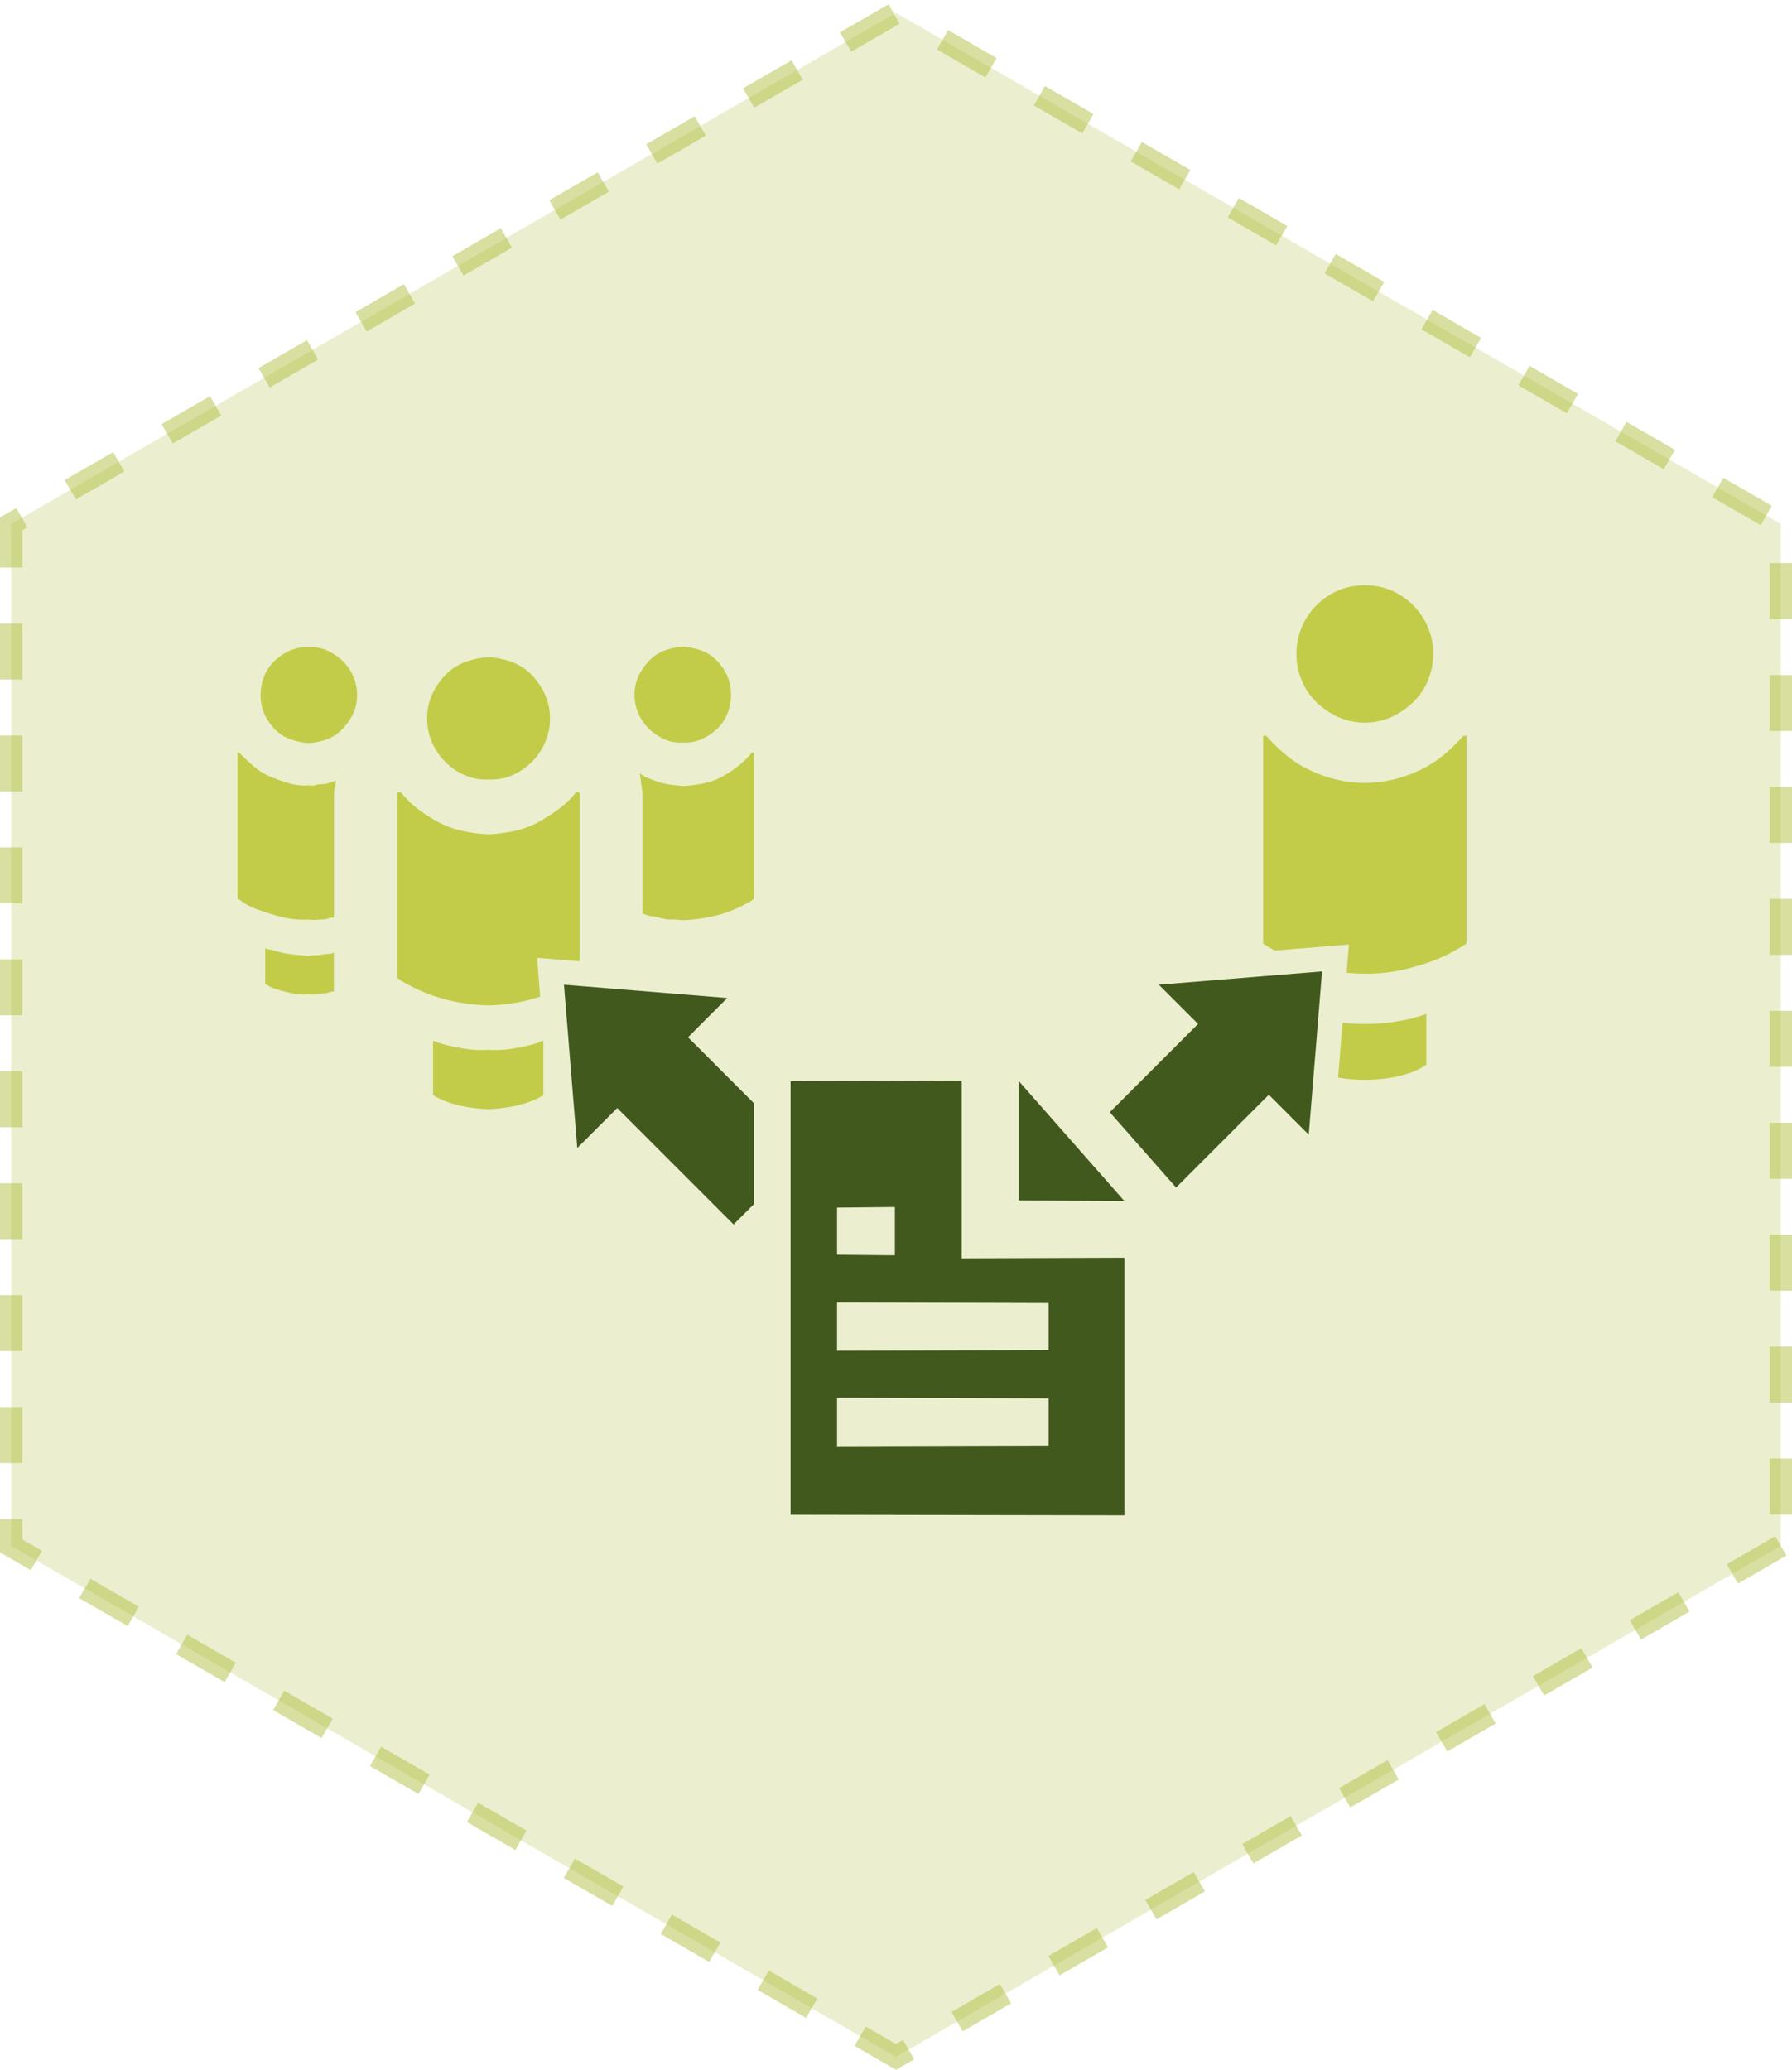 <svg id="Layer_1" data-name="Layer 1" xmlns="http://www.w3.org/2000/svg" viewBox="0 0 160.137 184.91"><defs><style>.cls-1{fill:#b3c143;fill-opacity:0.5;stroke:#b3c143;stroke-miterlimit:10;stroke-width:2px;stroke-dasharray:5 5;opacity:0.5;}.cls-2{fill:#42591e;}.cls-3{fill:#c2cc49;}</style></defs><title>product-feature-4</title><polygon class="cls-1" points="159.137 138.105 80.068 183.755 1 138.105 1 46.805 80.068 1.155 159.137 46.805 159.137 138.105"/><path class="cls-2" d="M85.939,96.536v15.876l14.544-.053v23.015l-29.834-.053V96.589ZM74.8,107.884v4.209l5.168,0.053V107.83Zm18.913,8.524L74.8,116.354v4.315l18.913-.053v-4.209Zm0,12.733v-4.209L74.8,124.878v4.315Zm6.766-21.843-9.43-.053V96.589Z" transform="translate(0 0)"/><polygon class="cls-2" points="103.554 87.971 107.06 91.477 99.174 99.363 103.332 104.085 105.096 106.089 113.384 97.801 116.953 101.37 118.142 86.782 103.554 87.971"/><polygon class="cls-2" points="61.48 92.666 64.986 89.159 50.398 87.97 51.587 102.558 55.156 98.989 65.555 109.389 67.389 107.555 67.389 98.575 61.48 92.666"/><path class="cls-3" d="M48.2,93.1a6.469,6.469,0,0,1-.975.3q-0.618.148-1.535,0.3a9.6,9.6,0,0,1-2.036.089,9.6,9.6,0,0,1-2.036-.089q-0.916-.147-1.565-0.3a6.319,6.319,0,0,1-1-.3,0.446,0.446,0,0,0-.354-0.089v4.781a0.715,0.715,0,0,0,.325.236,7.861,7.861,0,0,0,.944.413,9.309,9.309,0,0,0,1.535.413,15.2,15.2,0,0,0,2.154.236,15,15,0,0,0,2.1-.236,9.4,9.4,0,0,0,1.535-.413,8.1,8.1,0,0,0,.944-0.413,0.715,0.715,0,0,0,.324-0.236V93.011A0.446,0.446,0,0,0,48.2,93.1Z" transform="translate(0 0)"/><path class="cls-3" d="M39.792,68.071a5.664,5.664,0,0,0,1.742,1.181,4.588,4.588,0,0,0,2.125.384,4.593,4.593,0,0,0,2.125-.384,5.58,5.58,0,0,0,2.923-2.922,5.221,5.221,0,0,0,.442-2.125,5.164,5.164,0,0,0-.442-2.155,6.224,6.224,0,0,0-1.181-1.741,4.757,4.757,0,0,0-1.742-1.151,6.962,6.962,0,0,0-2.125-.443,6.949,6.949,0,0,0-2.125.443,4.748,4.748,0,0,0-1.742,1.151,6.224,6.224,0,0,0-1.181,1.741,5.164,5.164,0,0,0-.442,2.155,5.221,5.221,0,0,0,.442,2.125A5.687,5.687,0,0,0,39.792,68.071Z" transform="translate(0 0)"/><path class="cls-3" d="M58,65.119a4.959,4.959,0,0,0,1.358.915,3.344,3.344,0,0,0,1.653.3,3.5,3.5,0,0,0,1.682-.3,4.836,4.836,0,0,0,1.388-.915A3.861,3.861,0,0,0,65,63.761,4.523,4.523,0,0,0,65,60.4a4.745,4.745,0,0,0-.916-1.358,3.641,3.641,0,0,0-1.388-.915,5.972,5.972,0,0,0-1.682-.354,5.637,5.637,0,0,0-1.653.354A3.686,3.686,0,0,0,58,59.039a5.264,5.264,0,0,0-.944,1.358,4.168,4.168,0,0,0,0,3.365A4.192,4.192,0,0,0,58,65.119Z" transform="translate(0 0)"/><path class="cls-3" d="M28.812,85.278a2.548,2.548,0,0,1-.56.059,4.048,4.048,0,0,0-.649.059q-0.885-.058-1.594-0.148a7.735,7.735,0,0,1-1.211-.236c-0.334-.1-0.6-0.167-0.8-0.207a0.389,0.389,0,0,1-.3-0.118v3.247c0-.039.089,0,0.265,0.118a2.912,2.912,0,0,0,.738.325q0.472,0.148,1.211.325a5.684,5.684,0,0,0,1.682.118,1.781,1.781,0,0,0,.649,0,3.05,3.05,0,0,1,.59-0.059,1.507,1.507,0,0,0,.531-0.089,1.332,1.332,0,0,1,.472-0.089V85.1a1.1,1.1,0,0,1-.5.118A2.5,2.5,0,0,0,28.812,85.278Z" transform="translate(0 0)"/><path class="cls-3" d="M30.613,59.039a5.016,5.016,0,0,0-1.358-.915,3.359,3.359,0,0,0-1.653-.3,3.511,3.511,0,0,0-1.682.3,4.844,4.844,0,0,0-1.388.915,3.856,3.856,0,0,0-.916,1.358,4.429,4.429,0,0,0-.324,1.682,4.148,4.148,0,0,0,.324,1.682,4.709,4.709,0,0,0,.916,1.358,3.621,3.621,0,0,0,1.388.915,5.9,5.9,0,0,0,1.682.354,5.576,5.576,0,0,0,1.653-.354,3.69,3.69,0,0,0,1.358-.915,5.273,5.273,0,0,0,.944-1.358,3.839,3.839,0,0,0,.354-1.682,4.1,4.1,0,0,0-.354-1.682A4.22,4.22,0,0,0,30.613,59.039Z" transform="translate(0 0)"/><path class="cls-3" d="M62.843,69.989a13.57,13.57,0,0,1-1.83.236q-0.531-.058-1.034-0.118a5.268,5.268,0,0,1-.973-0.207c-0.316-.1-0.63-0.207-0.944-0.325a3.777,3.777,0,0,1-.885-0.472l0.236,1.712v10.8h0.059a2.469,2.469,0,0,0,.767.236,7.615,7.615,0,0,1,.856.177,3.491,3.491,0,0,0,.914.118,9.293,9.293,0,0,1,1,.059,14.57,14.57,0,0,0,2.6-.325,10.738,10.738,0,0,0,2.036-.649,12.8,12.8,0,0,0,1.3-.649,1.286,1.286,0,0,0,.443-0.325V67.274l-0.177-.059a8.414,8.414,0,0,1-1.269,1.24A10.153,10.153,0,0,1,64.5,69.4,5.9,5.9,0,0,1,62.843,69.989Z" transform="translate(0 0)"/><path class="cls-3" d="M28.842,70.048a2.358,2.358,0,0,0-.62.089,1.329,1.329,0,0,1-.619.03,5.182,5.182,0,0,1-1.83-.207,16.017,16.017,0,0,1-1.653-.59,5.4,5.4,0,0,1-1.447-.915q-0.678-.589-1.269-1.181l-0.177-.059v13.1a0.952,0.952,0,0,1,.443.266,5.563,5.563,0,0,0,1.3.649q0.855,0.325,2.036.649a8.417,8.417,0,0,0,2.6.266,1.949,1.949,0,0,0,.59.03c0.2-.019.383-0.03,0.561-0.03a1.959,1.959,0,0,0,.56-0.089,1.866,1.866,0,0,1,.531-0.089V70.757l0.177-1a3.4,3.4,0,0,0-.59.177A1.569,1.569,0,0,1,28.842,70.048Z" transform="translate(0 0)"/><path class="cls-3" d="M48,85.569l2.58,0.21,1.228,0.1V70.816l-0.3-.059a8.382,8.382,0,0,1-1.594,1.535,16.316,16.316,0,0,1-1.86,1.181,7.6,7.6,0,0,1-2.1.767,14.612,14.612,0,0,1-2.3.3,14.58,14.58,0,0,1-2.3-.3,8.039,8.039,0,0,1-2.125-.767,13.428,13.428,0,0,1-1.859-1.181,8.842,8.842,0,0,1-1.565-1.535l-0.3.059V87.344a2.135,2.135,0,0,0,.59.413,15.772,15.772,0,0,0,1.653.826,14.544,14.544,0,0,0,2.568.826,16.9,16.9,0,0,0,3.335.413,16.44,16.44,0,0,0,3.306-.413c0.469-.113.9-0.235,1.316-0.366l-0.073-.9Z" transform="translate(0 0)"/><path class="cls-3" d="M130.767,65.737a15.654,15.654,0,0,1-1.795,1.738,9.981,9.981,0,0,1-2.075,1.318,12.526,12.526,0,0,1-2.355.841,10.942,10.942,0,0,1-5.159,0,12.479,12.479,0,0,1-2.355-.841,9.932,9.932,0,0,1-2.075-1.318,15.577,15.577,0,0,1-1.795-1.738h-0.28V84.3c0.353,0.23.7,0.429,1.042,0.622l4.045-.33,2.58-.21L120.338,86.9c0.525,0.049,1.059.088,1.624,0.088a15.253,15.253,0,0,0,3.7-.421,20.293,20.293,0,0,0,2.888-.925,15.691,15.691,0,0,0,2.5-1.346V65.737h-0.28Z" transform="translate(0 0)"/><path class="cls-3" d="M119.578,96.272a14.575,14.575,0,0,0,4.768,0,11.514,11.514,0,0,0,1.737-.449,6.318,6.318,0,0,0,1.374-.7V90.58a14.323,14.323,0,0,1-1.487.449q-0.7.168-1.737,0.308a16.98,16.98,0,0,1-2.272.14,17.3,17.3,0,0,1-1.988-.113l-0.4,4.907h0Z" transform="translate(0 0)"/><path class="cls-3" d="M117.644,62.737a6.956,6.956,0,0,0,1.934,1.318,5.882,5.882,0,0,0,4.768,0,6.956,6.956,0,0,0,1.934-1.318A5.82,5.82,0,0,0,127.6,60.8a6.11,6.11,0,0,0,.476-2.411,5.978,5.978,0,0,0-.476-2.355,6.157,6.157,0,0,0-1.318-1.963,6.253,6.253,0,0,0-1.934-1.318,6.2,6.2,0,0,0-4.768,0,6.253,6.253,0,0,0-1.934,1.318,6.157,6.157,0,0,0-1.318,1.963,5.978,5.978,0,0,0-.476,2.355,6.11,6.11,0,0,0,.476,2.411A5.82,5.82,0,0,0,117.644,62.737Z" transform="translate(0 0)"/></svg>